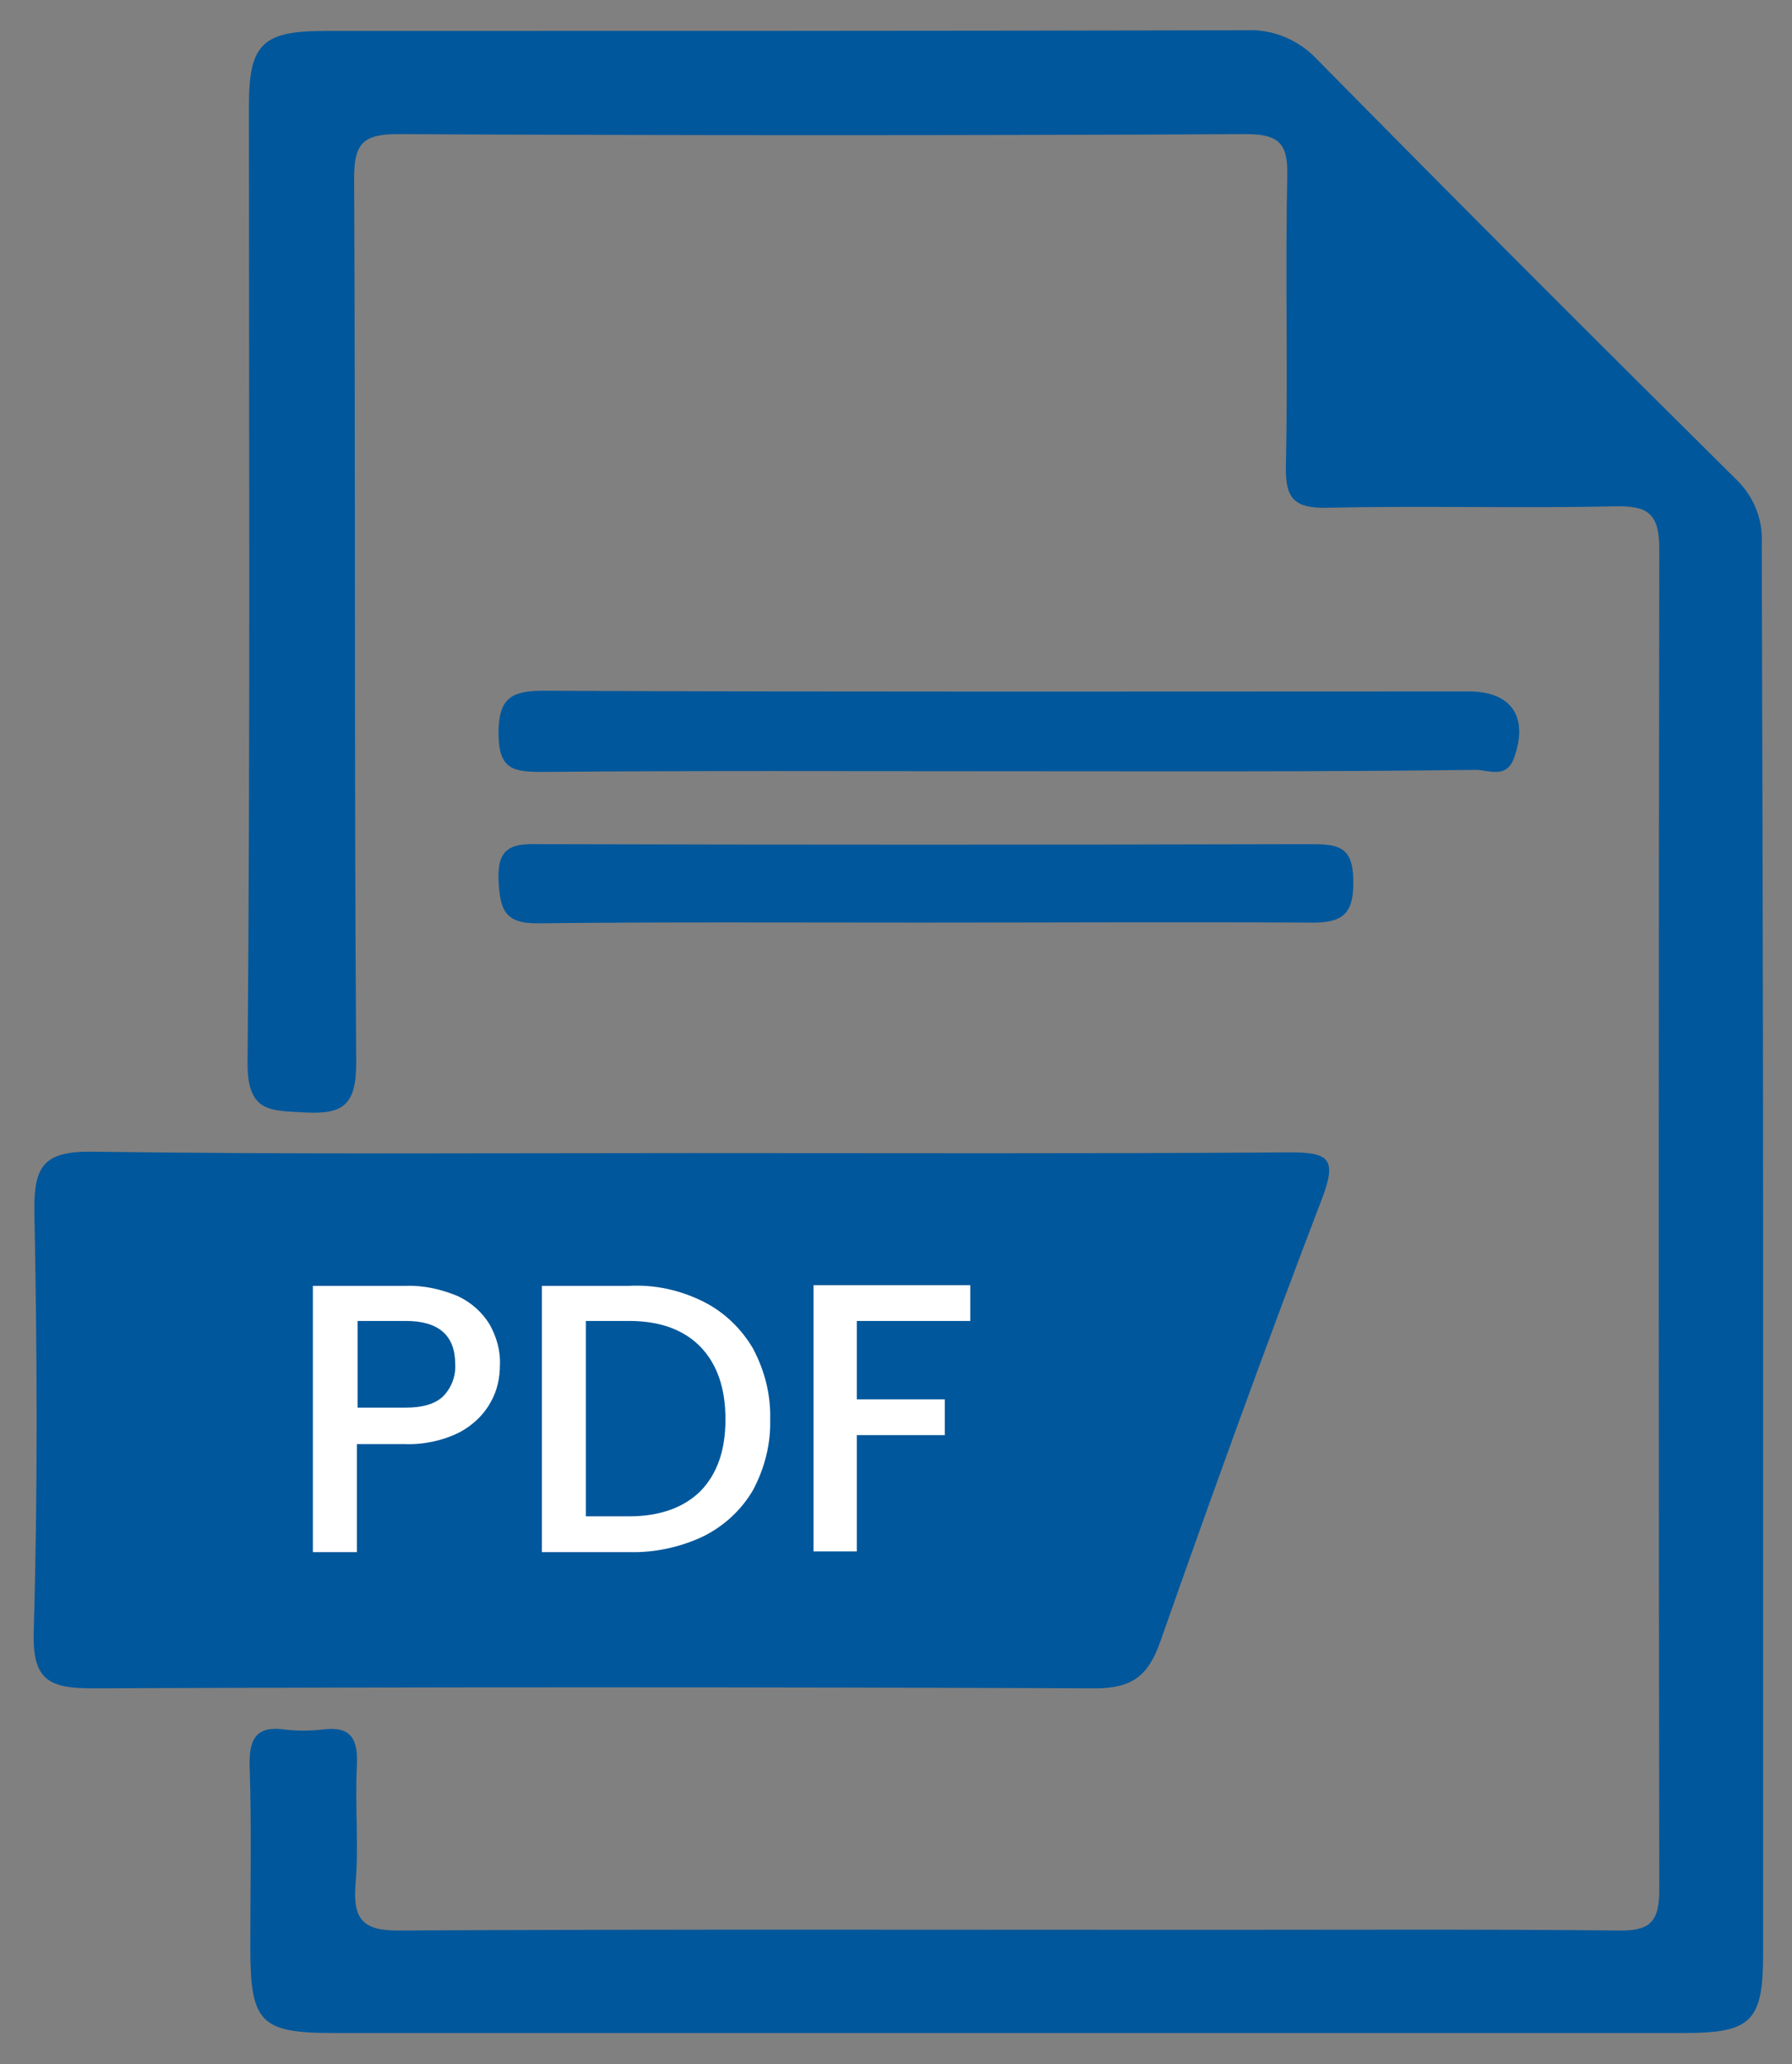 <?xml version="1.0" encoding="utf-8"?>
<!-- Generator: Adobe Illustrator 22.0.0, SVG Export Plug-In . SVG Version: 6.00 Build 0)  -->
<svg version="1.1" id="Layer_1" xmlns="http://www.w3.org/2000/svg" xmlns:xlink="http://www.w3.org/1999/xlink" x="0px" y="0px"
	 viewBox="0 0 260.6 300" style="enable-background:new 0 0 260.6 300;" xml:space="preserve">
<rect x="0" y="0" width="260.6" height="300" fill="#808080" stroke="none"/>
<style type="text/css">
	.st0{fill:#01579B;}
	.st1{fill:#FFFFFF;}
</style>
<path class="st0" d="M256.4,181.8c0,34.1,0,68.1,0,102.2c0,9.8-1.7,11.5-11.5,11.5H48.5c-10.6,0-12.1-1.5-12.1-12.4
	c0-8.8,0.2-17.7-0.1-26.5c-0.1-4,1.1-5.8,5.2-5.2c1.8,0.2,3.5,0.2,5.3,0c4.3-0.6,5.3,1.4,5.1,5.3c-0.3,5.7,0.3,11.5-0.2,17.2
	c-0.4,5.1,1.1,6.8,6.5,6.7c39.1-0.2,78.3-0.1,117.4-0.1c19.9,0,39.8-0.1,59.7,0.1c4.6,0.1,6-1.2,6-5.9c-0.1-65-0.1-130,0-195
	c0-5.2-1.8-6.2-6.5-6.1c-13.9,0.3-27.9-0.1-41.8,0.2c-4.6,0.1-6.1-1.2-6-5.9c0.3-14.1-0.1-28.3,0.2-42.5c0.1-4.7-1.4-5.9-6-5.9
	c-41.1,0.2-82.3,0.2-123.4,0c-5,0-6.3,1.4-6.3,6.3c0.2,42.9,0,85.8,0.3,128.7c0,6-1.8,7.5-7.4,7.2c-5-0.3-8.4,0.1-8.4-7.1
	c0.4-46.4,0.2-92.9,0.2-139.3c0-8.9,2-10.8,11-10.8c44.7,0,89.3,0,134-0.1c3.9-0.2,7.7,1.4,10.4,4.3c20.2,20.5,40.5,40.8,60.9,61
	c2.5,2.4,3.9,5.8,3.7,9.3C256.3,113.2,256.4,147.5,256.4,181.8z"/>
<path class="st0" d="M100.2,167.6c29.2,0,58.3,0.1,87.5-0.1c5.6,0,6.7,1,4.6,6.6c-8.2,21.4-16,43-23.6,64.6c-1.7,4.8-4,6.7-9.4,6.7
	c-48.6-0.2-97.2-0.2-145.8,0c-6.3,0-8.8-1.1-8.6-8.2c0.6-20.3,0.5-40.6,0.1-61c-0.1-6.7,1.3-8.9,8.5-8.8
	C42.4,167.8,71.3,167.6,100.2,167.6L100.2,167.6z"/>
<path class="st0" d="M146.4,112.1c-22.5,0-45.1-0.1-67.6,0.1c-4.2,0-6.3-0.4-6.3-5.6s1.9-6.2,6.6-6.2c44.8,0.2,89.7,0.1,134.5,0.1
	c6.2,0,8.7,3.7,6.6,9.6c-1.1,3.2-3.7,1.8-5.6,1.8C192,112.2,169.2,112.1,146.4,112.1z"/>
<path class="st0" d="M134,134.1c-18.6,0-37.1-0.1-55.7,0.1c-5,0.1-5.6-2.1-5.8-6.3c-0.2-4.8,2-5.3,5.9-5.2c37.3,0.1,74.7,0.1,112,0
	c4.1,0,6.4,0.2,6.4,5.4c0.1,5.2-2,6.1-6.6,6C171.6,134,152.8,134.1,134,134.1z"/>
<path class="st1" d="M71.3,203.9c-1,1.8-2.6,3.3-4.5,4.3c-2.4,1.2-5.2,1.8-7.9,1.7h-7v15.7h-6.4v-38.7H59c2.6-0.1,5.2,0.5,7.6,1.5
	c1.9,0.9,3.5,2.3,4.6,4.1c1,1.8,1.6,3.8,1.5,5.9C72.7,200.3,72.3,202.2,71.3,203.9z M64.4,203c1.2-1.2,1.9-2.9,1.8-4.7
	c0-4.2-2.4-6.3-7.2-6.3h-7v12.6h7C61.4,204.6,63.2,204.1,64.4,203z"/>
<path class="st1" d="M102.3,189.2c3,1.5,5.5,3.9,7.2,6.8c1.7,3.2,2.6,6.7,2.5,10.3c0.1,3.6-0.8,7.1-2.5,10.3
	c-1.7,2.9-4.2,5.2-7.2,6.7c-3.4,1.6-7.1,2.4-10.8,2.3H78.8v-38.7h12.7C95.2,186.7,98.9,187.5,102.3,189.2z M101.9,216.7
	c2.4-2.5,3.6-5.9,3.6-10.4s-1.2-8-3.6-10.5c-2.4-2.5-5.9-3.8-10.4-3.8h-6.3v28.4h6.3C96,220.4,99.5,219.1,101.9,216.7z"/>
<path class="st1" d="M141.1,186.8v5.2h-16.5v11.4h12.8v5.2h-12.8v16.9h-6.3v-38.7H141.1z"/>
</svg>
